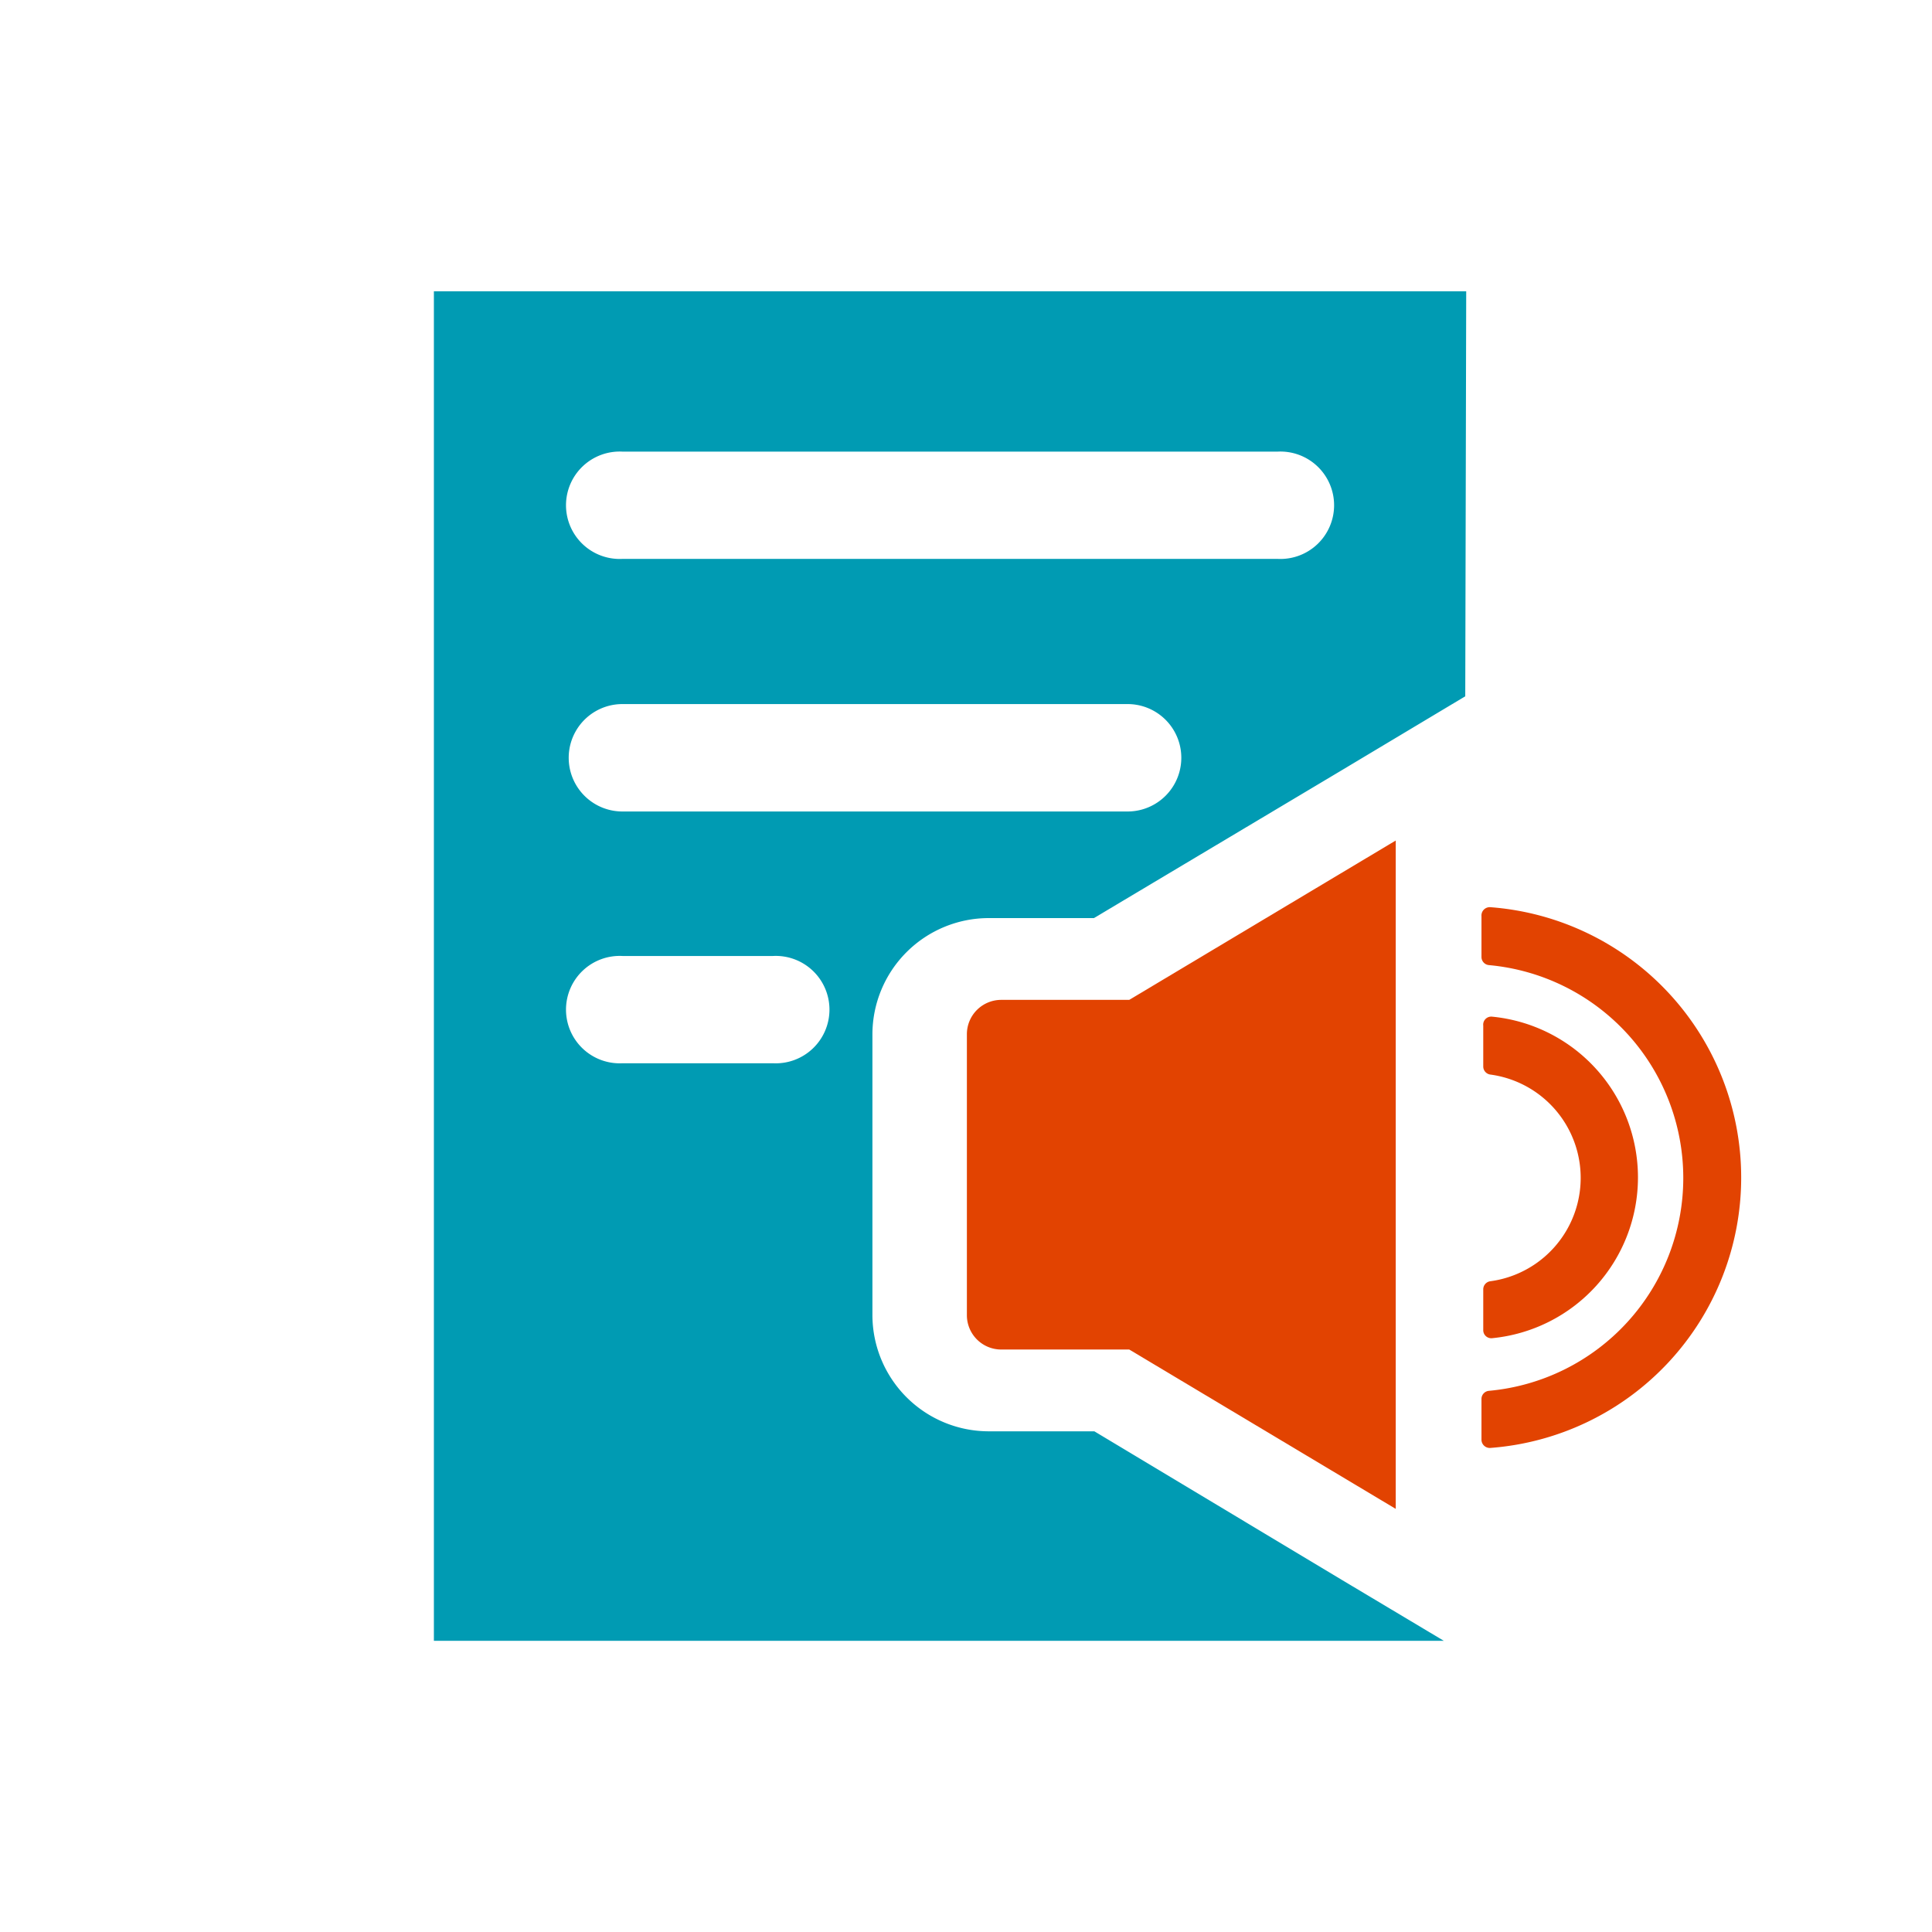 <?xml version="1.0" encoding="UTF-8"?>
<svg xmlns="http://www.w3.org/2000/svg" viewBox="0 0 141.73 141.73">
  <defs>
    <style>
      .a {
        fill: #009bb3;
      }

      .b {
        fill: #e24301;
      }
    </style>
  </defs>
  <g>
    <path class="a" d="M107.56,21.37H31.83v99h74.09l-7.5-4.48L80.28,105H72.56A8.54,8.54,0,0,1,64,96.52V75.87a8.54,8.54,0,0,1,8.53-8.52h7.72L98.42,56.51l9.07-5.43m0,59.65M56.71,78H45.66a3.94,3.94,0,1,1,0-7.87H56.71a3.94,3.94,0,1,1,0,7.87Zm26-18.47H45.66a3.94,3.94,0,0,1,0-7.88H82.72a3.94,3.94,0,0,1,0,7.88ZM93.73,41H45.66a3.94,3.94,0,1,1,0-7.87H93.73a3.94,3.94,0,1,1,0,7.87Z"></path>
    <path class="b" d="M82.84,73.35H73.46a2.52,2.52,0,0,0-2.53,2.52V96.52A2.52,2.52,0,0,0,73.46,99h9.38l19.55,11.69V61.66Z"></path>
    <g>
      <path class="b" d="M108.68,67.21v3a.6.6,0,0,0,.55.59,15.68,15.68,0,0,1,0,31.23.6.6,0,0,0-.55.59v3a.61.61,0,0,0,.64.6,19.89,19.89,0,0,0,0-39.67A.61.61,0,0,0,108.68,67.21Z"></path>
      <path class="b" d="M108.81,75.24v3a.6.6,0,0,0,.53.59,7.65,7.65,0,0,1,0,15.16.6.6,0,0,0-.53.59v3a.59.59,0,0,0,.64.59,11.85,11.85,0,0,0,0-23.59A.59.59,0,0,0,108.81,75.24Z"></path>
    </g>
  </g>
</svg>
